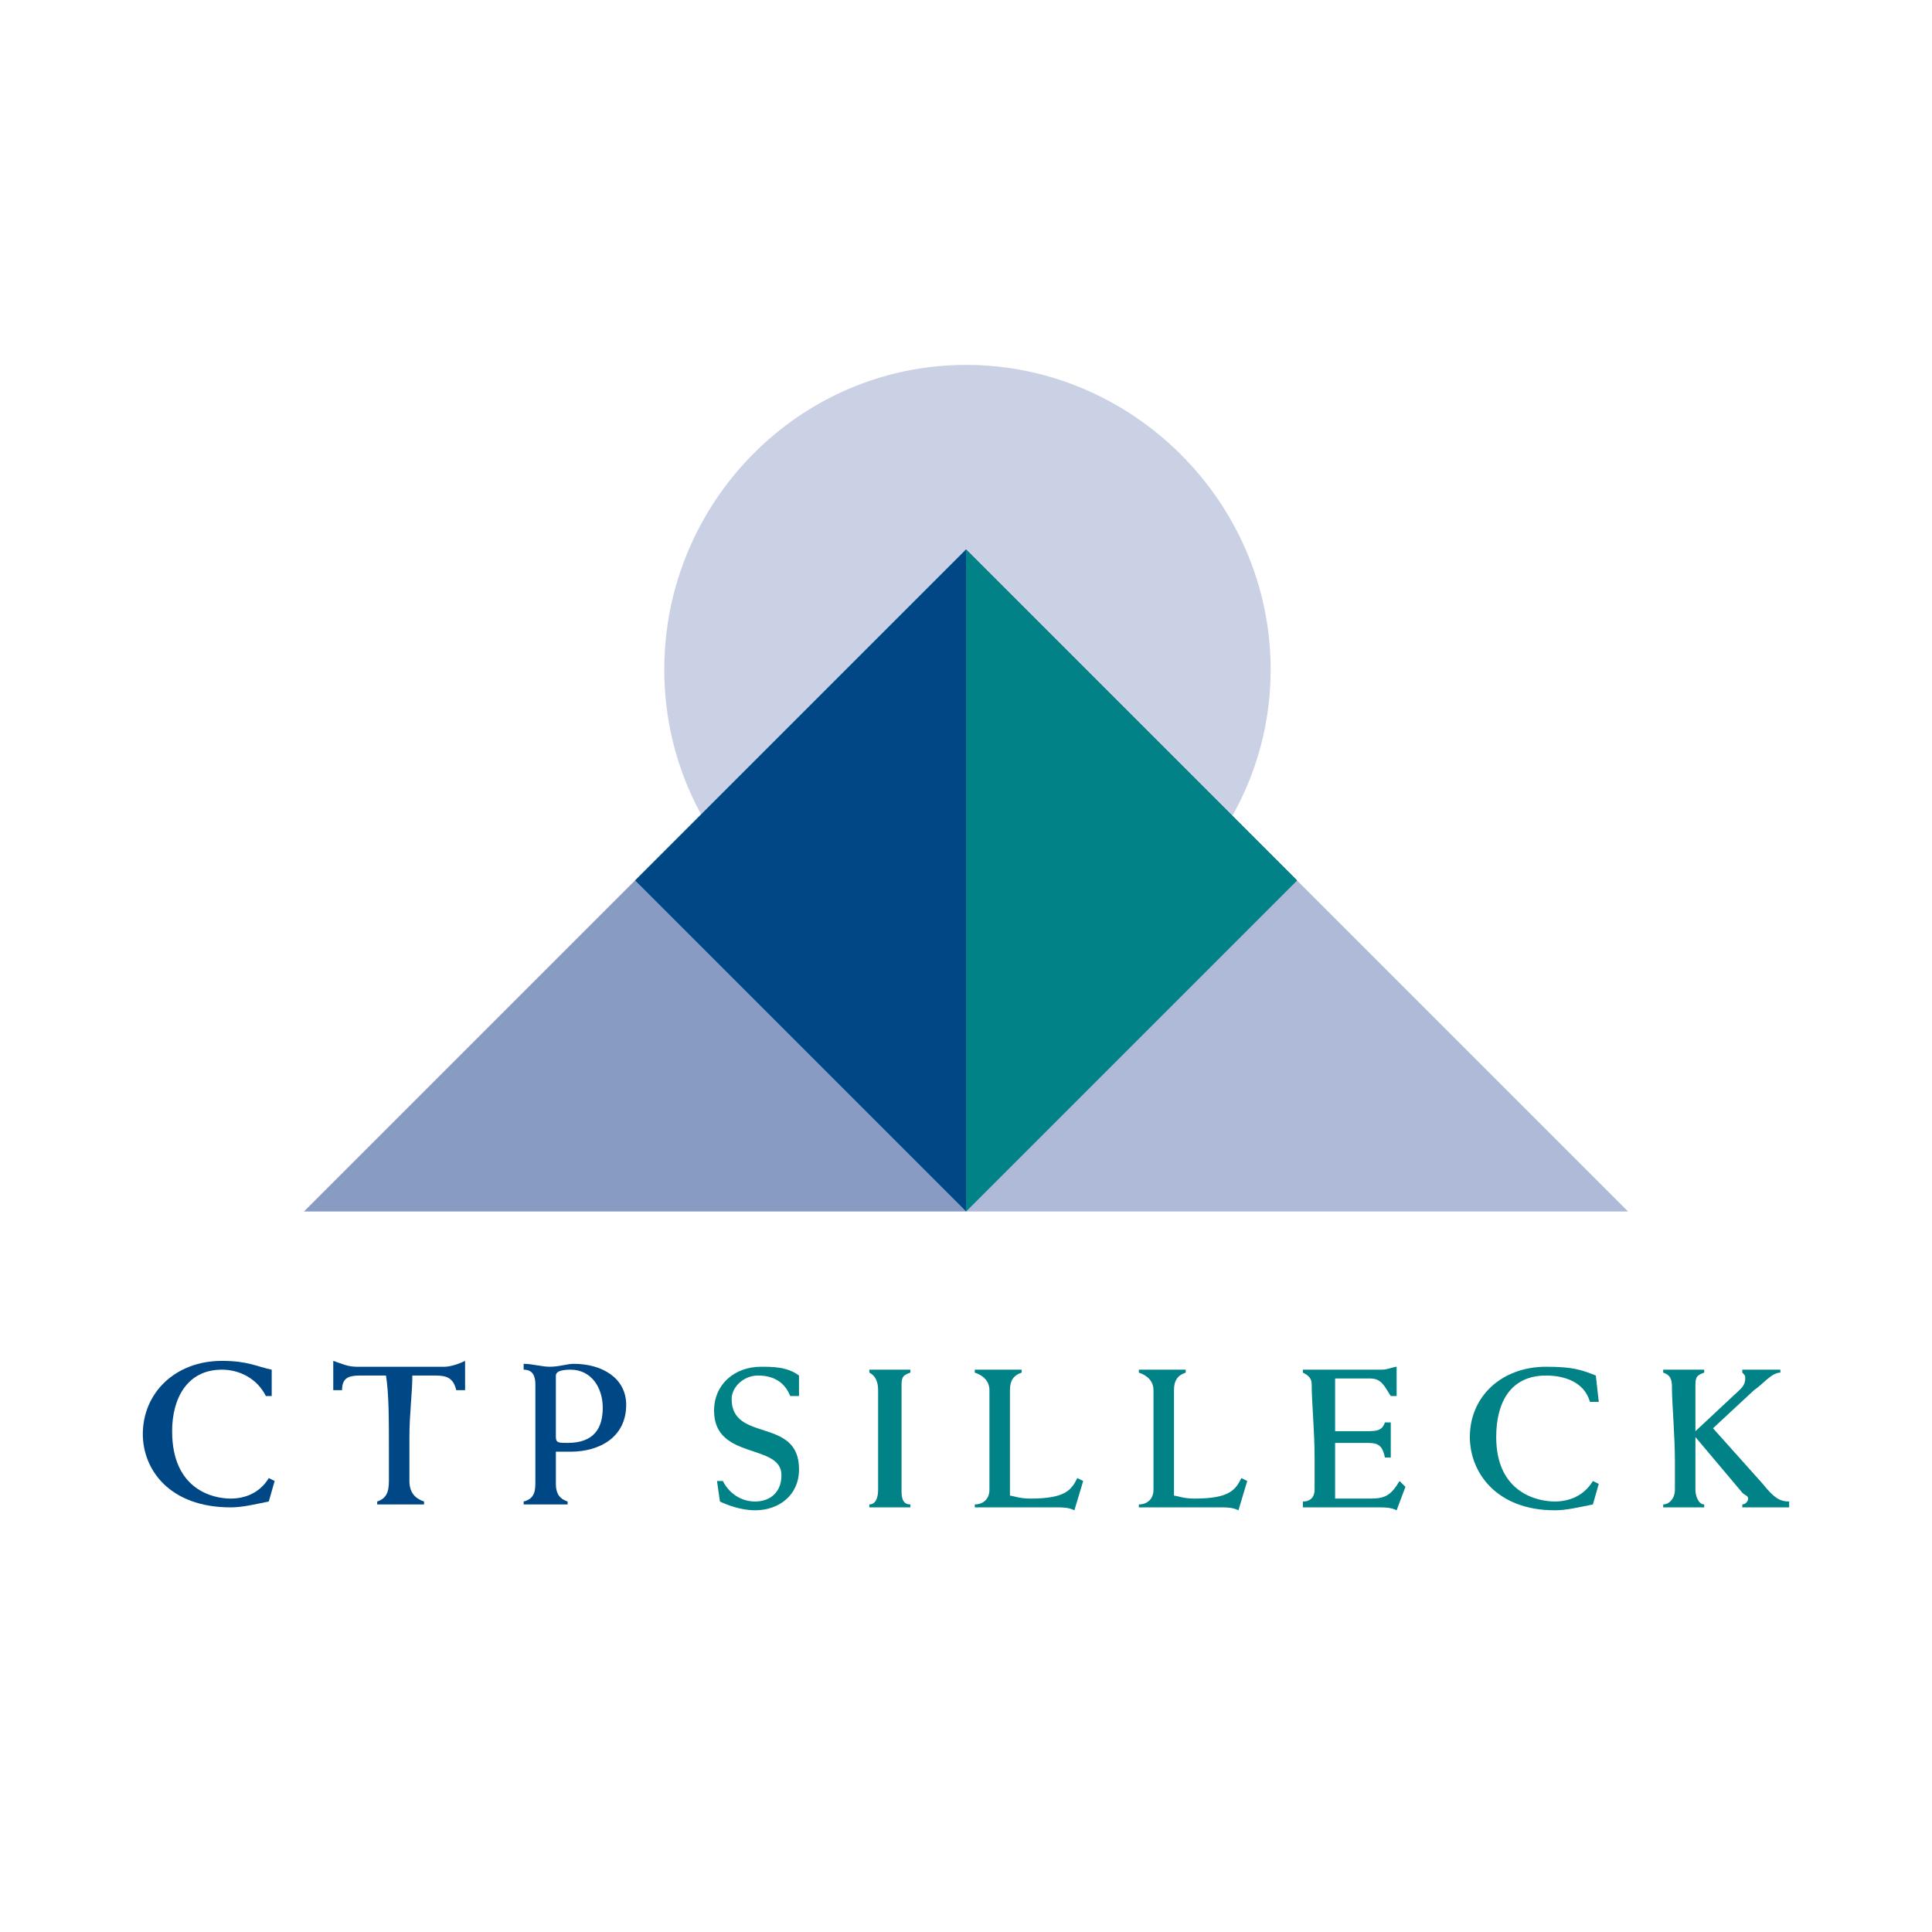 <?xml version="1.0" encoding="utf-8"?>
<!-- Generator: Adobe Illustrator 13.0.0, SVG Export Plug-In . SVG Version: 6.00 Build 14948)  -->
<!DOCTYPE svg PUBLIC "-//W3C//DTD SVG 1.0//EN" "http://www.w3.org/TR/2001/REC-SVG-20010904/DTD/svg10.dtd">
<svg version="1.0" id="Layer_1" xmlns="http://www.w3.org/2000/svg" xmlns:xlink="http://www.w3.org/1999/xlink" x="0px" y="0px"
	 width="192.756px" height="192.756px" viewBox="0 0 192.756 192.756" enable-background="new 0 0 192.756 192.756"
	 xml:space="preserve">
<g>
	<polygon fill-rule="evenodd" clip-rule="evenodd" fill="#FFFFFF" points="0,0 192.756,0 192.756,192.756 0,192.756 0,0 	"/>
	<path fill-rule="evenodd" clip-rule="evenodd" fill="#004785" d="M27.11,139.283h-0.585c-0.876-1.754-2.63-2.631-4.384-2.631
		c-3.507,0-4.969,2.924-4.969,6.139c0,5.846,4.092,6.723,5.845,6.723c1.462,0,2.923-0.586,3.8-2.047l0.584,0.293l-0.584,2.045
		c-1.461,0.293-2.63,0.586-3.8,0.586c-6.137,0-8.768-3.801-8.768-7.309c0-4.092,3.215-7.307,7.891-7.307
		c2.63,0,3.507,0.586,4.969,0.877V139.283L27.11,139.283z"/>
	<path fill-rule="evenodd" clip-rule="evenodd" fill="#004785" d="M46.4,138.699h-0.876c-0.292-1.17-0.877-1.461-2.046-1.461h-2.338
		c0,1.752-0.292,3.799-0.292,6.137v4.385c0,1.168,0.585,1.754,1.461,2.045v0.293c-0.876,0-1.753,0-2.338,0c-0.876,0-1.462,0-2.338,0
		v-0.293c0.876-0.291,1.169-0.877,1.169-2.045v-3.215c0-2.924,0-5.555-0.292-7.307h-2.63c-1.169,0-1.753,0.291-1.753,1.461h-0.877
		v-2.924c0.877,0.293,1.461,0.586,2.338,0.586h8.768c0.584,0,1.461-0.293,2.046-0.586V138.699L46.4,138.699z"/>
	<path fill-rule="evenodd" clip-rule="evenodd" fill="#004785" d="M52.246,136.068c0.876,0,1.753,0.293,2.63,0.293
		c0.877,0,1.754-0.293,2.338-0.293c2.923,0,5.261,1.461,5.261,4.092c0,3.215-2.63,4.676-5.553,4.676c-0.292,0-0.877,0-1.462,0v3.215
		c0,0.877,0.293,1.463,1.169,1.754v0.293c-0.876,0-1.461,0-2.046,0c-0.877,0-1.461,0-2.338,0v-0.293
		c1.169-0.291,1.169-1.168,1.169-2.045v-4.092c0-2.047,0-4.092,0-5.553c0-0.877-0.292-1.463-1.169-1.463V136.068L52.246,136.068z
		 M55.46,143.375c0,0.584,0.293,0.584,1.169,0.584c2.63,0,3.507-1.461,3.507-3.506c0-2.047-1.169-3.801-3.215-3.801
		c-1.169,0-1.462,0.293-1.462,0.586V143.375L55.46,143.375z"/>
	<path fill-rule="evenodd" clip-rule="evenodd" fill="#008286" d="M79.719,139.283h-0.877c-0.584-1.461-1.754-2.045-3.215-2.045
		c-1.462,0-2.63,1.168-2.63,2.338c0,4.383,6.722,1.754,6.722,7.014c0,2.631-2.046,4.092-4.384,4.092
		c-1.461,0-2.923-0.584-3.507-0.877l-0.292-2.045h0.584c0.584,1.168,1.754,2.045,3.215,2.045c1.461,0,2.63-0.877,2.63-2.629
		c0-3.217-6.722-1.463-6.722-6.432c0-2.629,2.045-4.383,4.676-4.383c1.168,0,2.63,0,3.799,0.877V139.283L79.719,139.283z"/>
	<path fill-rule="evenodd" clip-rule="evenodd" fill="#008286" d="M90.825,136.945c-0.877,0.293-0.877,0.584-0.877,1.461
		c0,1.754,0,4.092,0,6.43v3.801c0,0.584,0,1.461,0.877,1.461v0.293c-0.584,0-1.461,0-2.046,0c-0.584,0-1.461,0-2.045,0v-0.293
		c0.584,0,0.876-0.584,0.876-1.461v-2.924c0-2.338,0-5.846,0-7.014c0-0.877-0.292-1.461-0.876-1.754v-0.293c0.584,0,1.169,0,2.045,0
		c0.585,0,1.169,0,2.046,0V136.945L90.825,136.945z"/>
	<path fill-rule="evenodd" clip-rule="evenodd" fill="#008286" d="M97.255,150.098c0.877,0,1.461-0.584,1.461-1.461v-9.938
		c0-0.877-0.584-1.461-1.461-1.754v-0.293c0.877,0,1.461,0,2.338,0s1.462,0,2.338,0v0.293c-0.876,0.293-1.169,0.877-1.169,1.754
		c0,0.584,0,2.045,0,3.799v6.723c0.293,0,0.877,0.293,2.046,0.293c3.508,0,4.093-0.877,4.677-2.047l0.584,0.293l-0.876,2.922
		c-0.585-0.291-1.17-0.291-1.754-0.291h-6.723c-0.292,0-0.877,0-1.461,0V150.098L97.255,150.098z"/>
	<path fill-rule="evenodd" clip-rule="evenodd" fill="#008286" d="M113.622,150.098c0.877,0,1.461-0.584,1.461-1.461v-9.938
		c0-0.877-0.584-1.461-1.461-1.754v-0.293c0.877,0,1.461,0,2.338,0s1.461,0,2.338,0v0.293c-0.877,0.293-1.169,0.877-1.169,1.754
		c0,0.584,0,2.045,0,3.799v6.723c0.292,0,0.877,0.293,2.046,0.293c3.508,0,4.092-0.877,4.677-2.047l0.584,0.293l-0.876,2.922
		c-0.586-0.291-1.169-0.291-1.754-0.291h-6.723c-0.292,0-0.877,0-1.461,0V150.098L113.622,150.098z"/>
	<path fill-rule="evenodd" clip-rule="evenodd" fill="#008286" d="M129.988,149.805c0.878,0,1.17-0.584,1.17-1.168v-3.215
		c0-2.631-0.292-5.555-0.292-7.307c0-0.586-0.293-0.877-0.878-1.17v-0.293h7.893c0.584,0,1.169-0.291,1.461-0.291
		c0,0.584,0,0.877,0,1.461s0,0.877,0,1.461h-0.585c-0.584-0.877-0.876-1.754-2.046-1.754h-3.507v5.262h2.923
		c1.169,0,1.754,0,2.046-0.877h0.584c0,0.584,0,1.168,0,1.754c0,0.584,0,1.168,0,1.754h-0.584c-0.292-1.463-0.877-1.463-2.046-1.463
		h-2.923v5.555h3.507c1.462,0,2.046-0.293,2.923-1.754l0.585,0.584l-0.877,2.338c-0.585-0.291-1.169-0.291-1.754-0.291h-7.6V149.805
		L129.988,149.805z"/>
	<path fill-rule="evenodd" clip-rule="evenodd" fill="#008286" d="M159.509,139.867h-0.877c-0.585-2.045-2.631-2.629-4.384-2.629
		c-3.508,0-4.97,2.629-4.97,6.137c0,5.553,4.093,6.43,5.846,6.43c1.462,0,2.923-0.584,3.8-2.045l0.585,0.291l-0.585,2.047
		c-1.462,0.293-2.631,0.584-3.8,0.584c-5.846,0-8.476-3.799-8.476-7.307c0-4.092,3.215-7.014,7.6-7.014
		c2.63,0,3.507,0.291,4.968,0.877L159.509,139.867L159.509,139.867z"/>
	<path fill-rule="evenodd" clip-rule="evenodd" fill="#008286" d="M178.506,150.391c-0.877,0-1.462,0-2.338,0
		c-0.585,0-1.462,0-2.338,0v-0.293c0.291,0,0.584-0.293,0.584-0.584c0-0.293-0.293-0.293-0.584-0.586l-4.677-5.553
		c0,1.754,0,3.508,0,5.262c0,0.584,0.292,1.461,0.877,1.461v0.293c-0.585,0-1.462,0-2.046,0c-0.585,0-1.462,0-2.046,0v-0.293
		c0.584,0,1.169-0.584,1.169-1.461v-2.924c0-2.338-0.292-5.846-0.292-7.014c0-0.877,0-1.461-0.877-1.754v-0.293
		c0.584,0,1.169,0,2.046,0c0.584,0,1.461,0,2.046,0v0.293c-0.877,0.293-0.877,0.584-0.877,1.461c0,1.461,0,2.924,0,4.385
		l4.384-4.092c0.293-0.293,0.584-0.584,0.584-1.17c0-0.291,0-0.291-0.291-0.584v-0.293c0.584,0,1.168,0,1.753,0s1.461,0,2.046,0
		v0.293c-0.877,0-1.754,1.17-2.631,1.754l-4.091,3.799l4.968,5.553c1.169,1.463,1.754,1.754,2.631,1.754V150.391L178.506,150.391z"
		/>
	<polygon fill-rule="evenodd" clip-rule="evenodd" fill="#889BC3" points="30.325,120.871 96.378,120.871 63.352,87.844 
		30.325,120.871 	"/>
	<polygon fill-rule="evenodd" clip-rule="evenodd" fill="#AEBAD7" points="96.378,120.871 162.431,120.871 129.404,87.844 
		96.378,120.871 	"/>
	<path fill-rule="evenodd" clip-rule="evenodd" fill="#CBD1E5" d="M66.274,66.801c0-16.659,13.445-30.396,30.104-30.396
		s30.396,13.737,30.396,30.396s-13.736,30.104-30.396,30.104S66.274,83.46,66.274,66.801L66.274,66.801z"/>
	<polygon fill-rule="evenodd" clip-rule="evenodd" fill="#004785" points="129.404,87.844 96.378,54.818 63.352,87.844 
		96.378,120.871 129.404,87.844 	"/>
	<polygon fill-rule="evenodd" clip-rule="evenodd" fill="#008286" points="96.378,54.818 96.378,120.871 129.404,87.844 
		96.378,54.818 	"/>
</g>
</svg>
